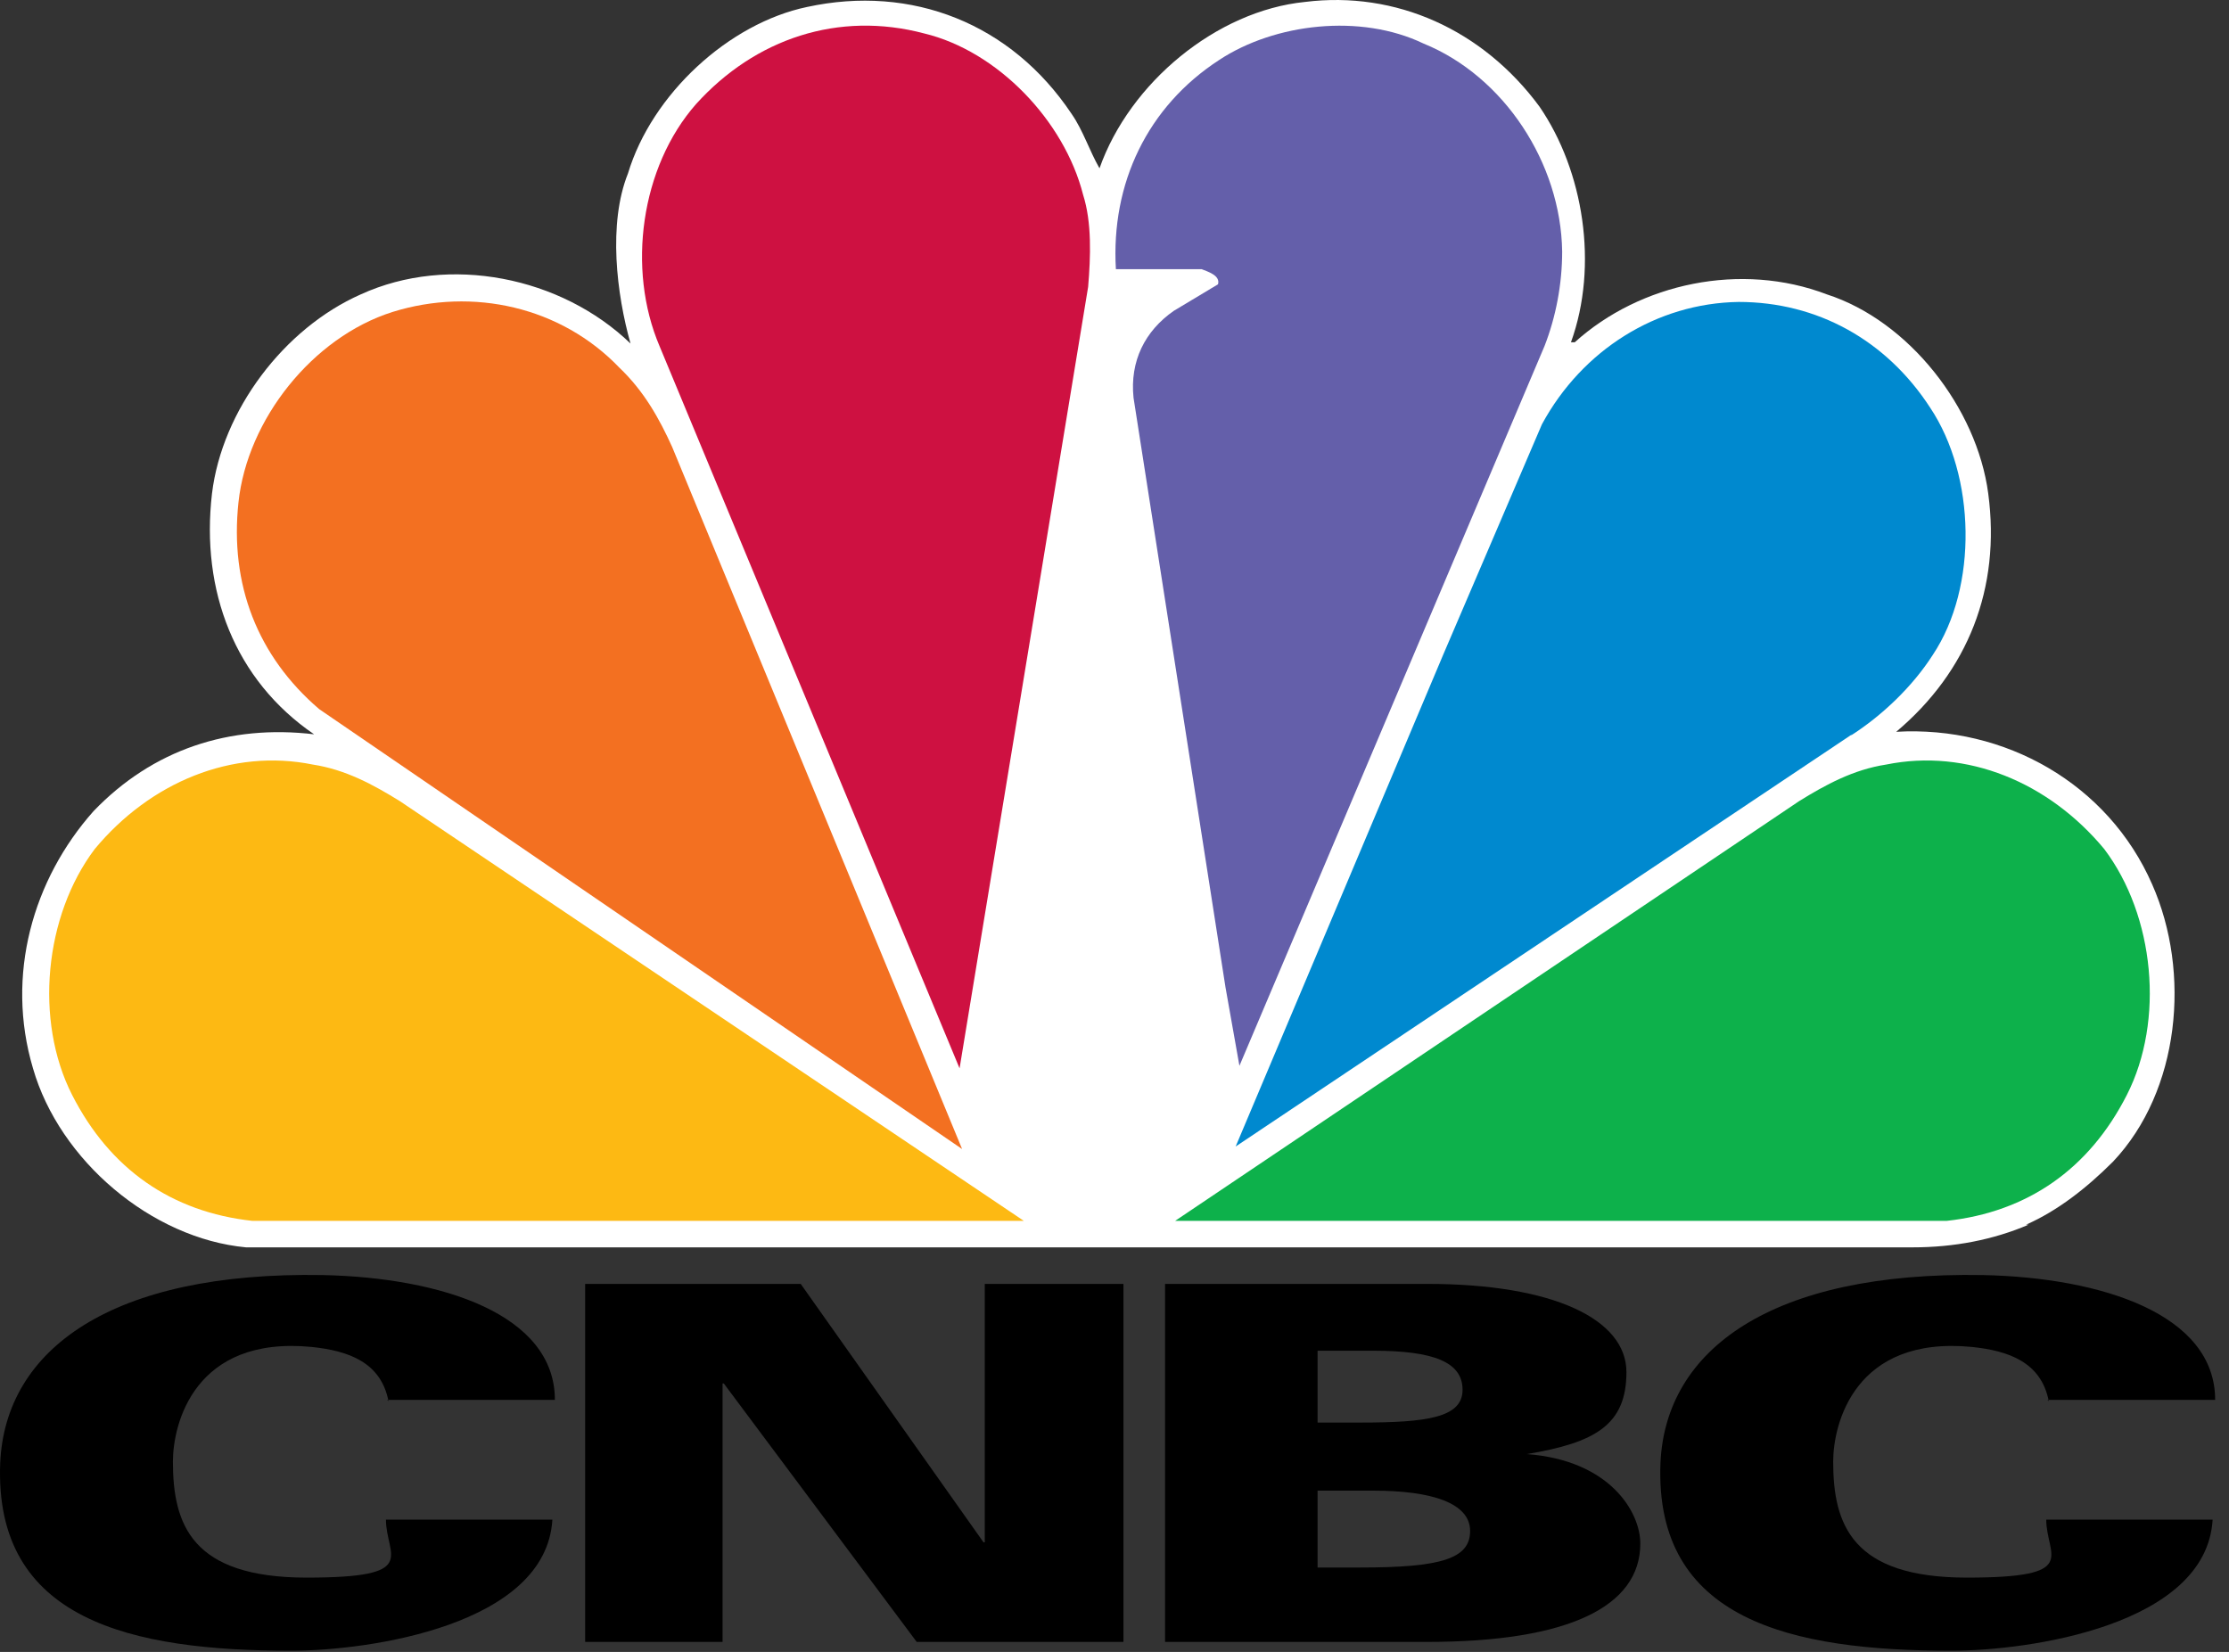 <?xml version="1.0" encoding="UTF-8"?>
<svg xmlns="http://www.w3.org/2000/svg" width="85" height="63" viewBox="0 0 85 63" fill="none">
  <rect x="0" y="0" width="85" height="63" fill="#333333" stroke="none"/>
  <g id="Group">
    <g id="Layer_1">
      <path id="Vector" fill-rule="evenodd" clip-rule="evenodd" d="M14.815 53.435C14.526 51.944 13.276 51.512 11.882 51.368C7.411 50.935 6.594 54.3 6.594 55.742C6.594 58.146 7.315 60.165 11.69 60.165C16.064 60.165 14.718 59.348 14.718 57.954H21.064C20.824 61.992 14.045 62.953 11.113 62.953C5.008 62.953 -0.232 61.8 0.008 55.79C0.2 51.464 4.238 48.483 12.315 48.627C16.834 48.724 21.16 50.118 21.16 53.387H14.766L14.815 53.435Z" fill="black"></path>
      <path id="Vector_2" fill-rule="evenodd" clip-rule="evenodd" d="M78.127 53.435C77.838 51.944 76.588 51.512 75.194 51.368C70.724 50.935 69.906 54.3 69.906 55.742C69.906 58.146 70.627 60.165 75.002 60.165C79.377 60.165 78.031 59.348 78.031 57.954H84.376C84.136 61.992 77.358 62.953 74.425 62.953C68.32 62.953 63.08 61.8 63.32 55.79C63.513 51.464 67.551 48.483 75.627 48.627C80.146 48.724 84.472 50.118 84.472 53.387H78.079L78.127 53.435Z" fill="black"></path>
      <path id="Vector_3" fill-rule="evenodd" clip-rule="evenodd" d="M22.314 48.964H30.534L37.505 58.819H37.553V48.964H42.841V62.617H34.957L27.602 52.762H27.554V62.617H22.314V48.964Z" fill="black"></path>
      <path id="Vector_4" fill-rule="evenodd" clip-rule="evenodd" d="M44.476 48.964H54.427C59.234 48.964 62.022 50.31 62.022 52.329C62.022 54.348 60.82 55.021 58.224 55.454C61.397 55.694 62.551 57.665 62.551 58.867C62.551 61.271 59.811 62.617 54.427 62.617H44.428V48.964H44.476ZM50.244 54.252H51.879C54.427 54.252 55.773 54.06 55.773 53.002C55.773 51.944 54.667 51.512 52.36 51.512H50.244V54.3V54.252ZM50.244 59.78H51.879C54.956 59.78 56.061 59.444 56.061 58.386C56.061 57.329 54.619 56.848 52.36 56.848H50.244V59.732V59.78Z" fill="black"></path>
      <path id="Vector_5" fill-rule="evenodd" clip-rule="evenodd" d="M77.358 46.705C76.011 47.282 74.521 47.57 72.935 47.57H9.382C5.777 47.233 2.267 44.253 1.258 40.743C0.2 37.186 1.258 33.533 3.565 30.937C5.825 28.581 8.757 27.62 11.978 28.004C8.95 25.937 7.652 22.524 8.084 18.822C8.469 15.649 10.824 12.525 13.757 11.227C17.122 9.688 21.401 10.554 24.044 13.101C23.516 11.227 23.179 8.535 23.948 6.612C24.862 3.583 27.794 0.891 30.775 0.266C34.765 -0.599 38.563 0.891 40.87 4.352C41.303 4.977 41.543 5.746 41.928 6.419C43.081 3.15 46.398 0.41 49.764 0.074C53.225 -0.359 56.542 1.131 58.705 4.064C60.388 6.516 60.965 10.121 59.907 13.053H60.051C62.551 10.794 66.397 9.977 69.666 11.227C72.791 12.236 75.386 15.553 75.819 18.822C76.3 22.428 75.05 25.601 72.31 27.908C76.444 27.668 80.386 29.879 82.069 33.725C83.559 37.09 83.126 41.609 80.578 44.301C79.569 45.31 78.463 46.176 77.261 46.705H77.358Z" fill="white"></path>
      <path id="Vector_6" fill-rule="evenodd" clip-rule="evenodd" d="M70.627 28.004L47.12 43.724L55.052 24.927L58.801 16.178C60.34 13.342 63.176 11.563 66.301 11.515C69.281 11.515 71.925 12.957 73.608 15.553C75.338 18.149 75.435 22.38 73.704 24.976C72.935 26.177 71.781 27.283 70.579 28.052L70.627 28.004Z" fill="#0089CF"></path>
      <path id="Vector_7" fill-rule="evenodd" clip-rule="evenodd" d="M58.898 13.198L47.264 40.647L46.735 37.667L43.226 15.169C43.081 13.774 43.658 12.621 44.764 11.852L46.447 10.842C46.543 10.505 46.062 10.361 45.822 10.265H42.553C42.36 6.996 43.755 4.064 46.495 2.285C48.61 0.891 51.879 0.506 54.282 1.66C57.359 2.91 59.523 6.227 59.571 9.592C59.571 10.842 59.33 12.092 58.898 13.198Z" fill="#645FAA"></path>
      <path id="Vector_8" fill-rule="evenodd" clip-rule="evenodd" d="M36.592 40.743L25.15 13.198C23.9 10.265 24.429 6.371 26.544 3.968C28.804 1.468 31.977 0.41 35.246 1.276C38.034 1.949 40.582 4.593 41.303 7.429C41.639 8.487 41.591 9.784 41.495 10.938L36.592 40.743Z" fill="#CE1141"></path>
      <path id="Vector_9" fill-rule="evenodd" clip-rule="evenodd" d="M12.171 27.043C9.815 25.024 8.757 22.284 9.094 19.159C9.43 15.986 11.93 12.861 14.959 11.9C18.035 10.938 21.401 11.707 23.612 14.015C24.573 14.928 25.15 15.986 25.631 17.044L36.688 43.82L12.171 27.043Z" fill="#F37021"></path>
      <path id="Vector_10" fill-rule="evenodd" clip-rule="evenodd" d="M9.623 46.56C6.546 46.224 4.19 44.589 2.748 41.753C1.306 38.917 1.691 34.927 3.613 32.379C5.729 29.831 8.853 28.533 11.93 29.158C13.18 29.35 14.238 29.927 15.247 30.552L39.043 46.56H9.575H9.623Z" fill="#FDB913"></path>
      <path id="Vector_11" fill-rule="evenodd" clip-rule="evenodd" d="M74.233 46.56C77.31 46.224 79.665 44.589 81.107 41.753C82.549 38.917 82.165 34.927 80.242 32.379C78.127 29.831 75.002 28.533 71.925 29.158C70.675 29.35 69.618 29.927 68.608 30.552L44.812 46.56H74.281H74.233Z" fill="#0DB14B"></path>
    </g>
  </g>
</svg>
